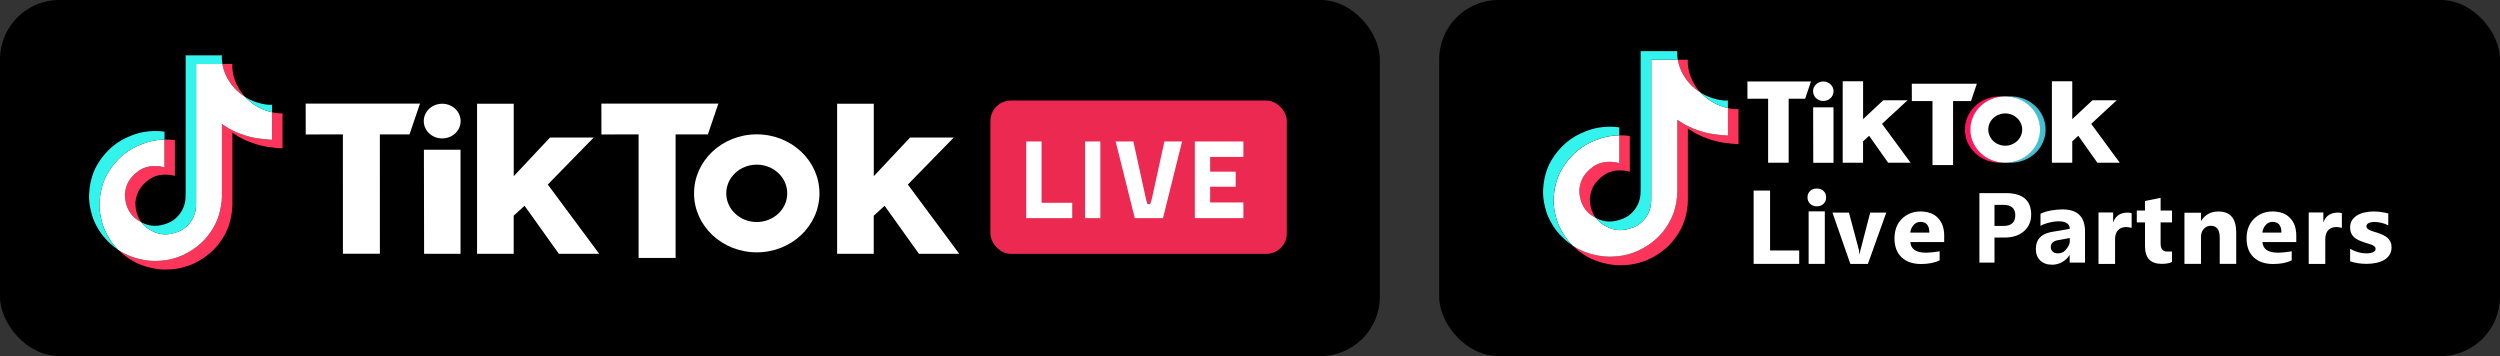 <svg width="337" height="48" viewBox="0 0 337 48" fill="none" xmlns="http://www.w3.org/2000/svg">
<rect x="0" y="0" width="337" height="48" fill="#333333" stroke="none"/>
<rect width="186" height="48" rx="8" fill="black"/>
<path d="M41.205 13.969H56.614L55.201 18.118H51.205L51.208 34.2H46.225L46.221 18.118L41.212 18.124L41.205 13.969Z" fill="white"/>
<path d="M57.143 20.18H62.079V34.209H57.169L57.143 20.18Z" fill="white"/>
<path d="M64.309 13.984H69.252V23.748L74.141 18.54H80.03L73.842 24.876L80.77 34.208H75.334L70.71 27.74L69.245 29.075V34.208H64.309V13.984Z" fill="white"/>
<path d="M112.844 13.984H117.787V23.748L122.677 18.54H128.566L122.377 24.876L129.305 34.208H123.869L119.245 27.74L117.78 29.075V34.208H112.844V13.984Z" fill="white"/>
<path d="M59.608 18.66C60.98 18.66 62.093 17.613 62.093 16.322C62.093 15.031 60.98 13.984 59.608 13.984C58.235 13.984 57.123 15.031 57.123 16.322C57.123 17.613 58.235 18.66 59.608 18.66Z" fill="white"/>
<path d="M81.066 13.969H96.835L95.423 18.118H91.072L91.071 34.77H86.082L86.083 18.118L81.073 18.124L81.066 13.969Z" fill="white"/>
<path d="M102.01 29.929C99.739 29.929 97.9 28.2 97.9 26.062C97.9 23.925 99.739 22.196 102.01 22.196C104.282 22.196 106.12 23.925 106.12 26.062C106.12 28.2 104.275 29.929 102.01 29.929H102.01ZM102.01 18.109C97.341 18.109 93.557 21.669 93.557 26.062C93.557 30.456 97.341 34.015 102.01 34.015C106.68 34.015 110.464 30.456 110.464 26.062C110.464 21.669 106.68 18.109 102.01 18.109Z" fill="white"/>
<g clip-path="url(#clip0_6460_33931)">
<rect x="133.506" y="13.555" width="39.954" height="20.666" rx="2.755" fill="#EC2A51"/>
<path d="M140.403 29.403H138.336V19.07H140.403V29.403ZM139.151 27.337H144.536V29.403H139.151V27.337Z" fill="white"/>
<path d="M148.326 29.403H146.26V19.07H148.326V29.403Z" fill="white"/>
<path d="M152.969 29.403L150.389 19.07H152.777L154.484 26.864L154.682 27.519H155.043L155.25 26.864L156.963 19.07H159.344L156.771 29.403H152.969Z" fill="white"/>
<path d="M161.062 29.403V19.07H163.129V29.403H161.062ZM161.833 29.403V27.293H167.607V29.403H161.833ZM162.578 25.175V23.145H166.573V25.175H162.578ZM161.824 21.156V19.07H167.607V21.156H161.824Z" fill="white"/>
</g>
<path d="M16.834 26.109C17.004 24.672 17.581 23.867 18.668 23.042C20.223 21.925 22.166 22.557 22.166 22.557V18.808C22.639 18.795 23.111 18.824 23.578 18.893V23.718C23.578 23.718 21.636 23.086 20.081 24.204C18.994 25.028 18.416 25.834 18.247 27.271C18.242 28.052 18.385 29.072 19.045 29.954C18.882 29.868 18.715 29.771 18.546 29.662C17.092 28.664 16.827 27.167 16.834 26.109ZM31.6 11.875C30.53 10.677 30.126 9.467 29.979 8.617H31.325C31.325 8.617 31.057 10.845 33.013 13.037L33.04 13.066C32.513 12.727 32.029 12.327 31.6 11.875ZM38.084 15.272V20C38.084 20 36.366 19.931 35.095 19.601C33.321 19.139 32.18 18.43 32.18 18.43C32.18 18.43 31.392 17.924 31.328 17.889V27.652C31.328 28.196 31.183 29.554 30.738 30.686C30.159 32.167 29.264 33.139 29.099 33.338C29.099 33.338 28.011 34.653 26.091 35.538C24.361 36.336 22.842 36.316 22.387 36.336C22.387 36.336 19.761 36.442 17.398 34.873C16.887 34.527 16.41 34.135 15.973 33.702L15.985 33.711C18.348 35.281 20.974 35.174 20.974 35.174C21.429 35.154 22.948 35.174 24.678 34.376C26.596 33.491 27.686 32.176 27.686 32.176C27.849 31.978 28.748 31.006 29.325 29.524C29.768 28.392 29.915 27.034 29.915 26.49V16.728C29.979 16.764 30.766 17.269 30.766 17.269C30.766 17.269 31.907 17.979 33.682 18.44C34.954 18.771 36.671 18.839 36.671 18.839V15.134C37.258 15.269 37.759 15.305 38.084 15.272Z" fill="#FD355A"/>
<path d="M36.67 15.134V18.838C36.67 18.838 34.953 18.769 33.681 18.439C31.907 17.977 30.765 17.268 30.765 17.268C30.765 17.268 29.978 16.762 29.914 16.727V26.491C29.914 27.035 29.769 28.393 29.325 29.525C28.745 31.006 27.85 31.979 27.686 32.178C27.686 32.178 26.597 33.492 24.677 34.377C22.948 35.175 21.428 35.155 20.974 35.175C20.974 35.175 18.348 35.282 15.984 33.712L15.972 33.703C15.722 33.456 15.488 33.196 15.268 32.922C14.514 31.982 14.052 30.871 13.935 30.554C13.935 30.552 13.935 30.551 13.935 30.549C13.748 29.999 13.356 28.675 13.409 27.393C13.504 25.131 14.283 23.743 14.489 23.395C15.034 22.447 15.743 21.598 16.584 20.887C17.327 20.274 18.168 19.786 19.074 19.443C20.054 19.041 21.103 18.825 22.165 18.807V22.557C22.165 22.557 20.222 21.927 18.667 23.042C17.58 23.867 17.004 24.672 16.834 26.109C16.827 27.167 17.091 28.664 18.544 29.662C18.714 29.772 18.88 29.869 19.043 29.954C19.297 30.292 19.606 30.585 19.957 30.824C21.376 31.742 22.566 31.806 24.086 31.21C25.1 30.811 25.863 29.913 26.217 28.917C26.439 28.296 26.436 27.67 26.436 27.023V8.617H29.975C30.121 9.467 30.526 10.677 31.596 11.875C32.025 12.327 32.509 12.727 33.036 13.066C33.191 13.231 33.987 14.045 35.01 14.544C35.538 14.803 36.095 15.001 36.67 15.134Z" fill="white"/>
<path d="M12.537 29.414V29.417L12.625 29.661C12.615 29.633 12.582 29.547 12.537 29.414Z" fill="#33F3ED"/>
<path d="M19.079 19.448C18.173 19.791 17.332 20.279 16.589 20.892C15.748 21.605 15.039 22.455 14.494 23.405C14.288 23.752 13.51 25.141 13.415 27.403C13.361 28.685 13.754 30.009 13.941 30.56C13.941 30.561 13.941 30.563 13.941 30.564C14.059 30.878 14.52 31.99 15.274 32.932C15.493 33.206 15.728 33.467 15.977 33.714C15.178 33.172 14.465 32.517 13.861 31.77C13.113 30.838 12.652 29.738 12.532 29.414C12.532 29.411 12.532 29.409 12.532 29.407V29.403C12.344 28.852 11.95 27.528 12.005 26.244C12.1 23.983 12.879 22.594 13.085 22.247C13.629 21.296 14.338 20.446 15.18 19.733C15.922 19.12 16.763 18.632 17.67 18.289C18.235 18.059 18.824 17.89 19.426 17.784C20.334 17.628 21.261 17.615 22.173 17.744V18.813C21.11 18.83 20.06 19.045 19.079 19.448Z" fill="#33F3ED"/>
<path d="M29.979 8.623H26.441V27.03C26.441 27.677 26.441 28.301 26.221 28.924C25.864 29.919 25.103 30.817 24.09 31.216C22.569 31.815 21.38 31.748 19.961 30.83C19.609 30.593 19.3 30.3 19.045 29.963C20.253 30.595 21.335 30.584 22.675 30.057C23.688 29.659 24.449 28.76 24.805 27.765C25.029 27.143 25.026 26.517 25.026 25.871V7.461H29.912C29.912 7.461 29.857 7.919 29.979 8.623ZM36.671 14.116V15.14C36.098 15.007 35.541 14.809 35.014 14.551C33.992 14.051 33.196 13.237 33.04 13.072C33.22 13.188 33.408 13.294 33.601 13.389C34.844 13.997 36.068 14.178 36.671 14.116Z" fill="#33F3ED"/>
<rect x="194" width="143" height="48" rx="8" fill="black"/>
<path d="M212.886 25.538C213.058 24.101 213.64 23.297 214.738 22.472C216.309 21.355 218.271 21.987 218.271 21.987V18.24C218.748 18.227 219.225 18.256 219.697 18.325V23.148C219.697 23.148 217.736 22.516 216.165 23.633C215.067 24.457 214.484 25.262 214.313 26.699C214.307 27.479 214.452 28.499 215.119 29.38C214.954 29.295 214.786 29.197 214.615 29.088C213.146 28.091 212.879 26.595 212.886 25.538ZM227.799 11.311C226.719 10.113 226.31 8.904 226.162 8.055H227.522C227.522 8.055 227.251 10.282 229.226 12.472L229.253 12.501C228.721 12.163 228.233 11.763 227.799 11.311ZM234.348 14.706V19.432C234.348 19.432 232.613 19.363 231.329 19.033C229.537 18.571 228.385 17.862 228.385 17.862C228.385 17.862 227.589 17.357 227.525 17.322V27.08C227.525 27.623 227.377 28.98 226.929 30.112C226.343 31.592 225.44 32.564 225.273 32.763C225.273 32.763 224.174 34.077 222.235 34.961C220.488 35.759 218.953 35.739 218.494 35.759C218.494 35.759 215.842 35.865 213.455 34.296C212.939 33.951 212.457 33.559 212.016 33.127L212.028 33.135C214.415 34.704 217.067 34.598 217.067 34.598C217.526 34.578 219.061 34.598 220.808 33.8C222.745 32.916 223.846 31.602 223.846 31.602C224.011 31.403 224.918 30.431 225.502 28.95C225.949 27.819 226.097 26.462 226.097 25.918V16.161C226.162 16.197 226.957 16.702 226.957 16.702C226.957 16.702 228.109 17.411 229.902 17.872C231.186 18.203 232.92 18.271 232.92 18.271V14.569C233.514 14.703 234.02 14.739 234.348 14.706Z" fill="#FD355A"/>
<path d="M232.926 14.569V18.27C232.926 18.27 231.192 18.202 229.907 17.871C228.115 17.409 226.962 16.701 226.962 16.701C226.962 16.701 226.167 16.196 226.103 16.16V25.919C226.103 26.463 225.956 27.82 225.507 28.951C224.921 30.432 224.018 31.404 223.852 31.603C223.852 31.603 222.752 32.916 220.814 33.801C219.066 34.599 217.532 34.579 217.073 34.599C217.073 34.599 214.421 34.705 212.033 33.136L212.021 33.128C211.769 32.881 211.532 32.62 211.31 32.347C210.549 31.408 210.082 30.297 209.964 29.98C209.964 29.978 209.964 29.977 209.964 29.976C209.775 29.425 209.379 28.102 209.433 26.821C209.529 24.56 210.315 23.172 210.523 22.825C211.074 21.877 211.79 21.029 212.639 20.318C213.389 19.705 214.239 19.217 215.154 18.875C216.144 18.473 217.203 18.257 218.276 18.24V21.987C218.276 21.987 216.314 21.358 214.743 22.472C213.646 23.297 213.063 24.101 212.891 25.538C212.884 26.595 213.152 28.091 214.619 29.089C214.79 29.198 214.958 29.296 215.123 29.381C215.379 29.718 215.691 30.011 216.046 30.25C217.479 31.167 218.68 31.231 220.216 30.636C221.24 30.237 222.011 29.339 222.368 28.344C222.593 27.723 222.59 27.098 222.59 26.451V8.055H226.164C226.312 8.904 226.72 10.113 227.801 11.311C228.235 11.763 228.723 12.163 229.255 12.501C229.412 12.666 230.217 13.479 231.249 13.979C231.783 14.237 232.345 14.435 232.926 14.569Z" fill="white"/>
<path d="M208.539 28.828V28.831L208.628 29.074C208.618 29.046 208.585 28.96 208.539 28.828Z" fill="#33F3ED"/>
<path d="M215.15 18.869C214.235 19.212 213.385 19.699 212.635 20.312C211.785 21.025 211.069 21.875 210.519 22.824C210.311 23.171 209.525 24.559 209.429 26.82C209.375 28.101 209.771 29.424 209.96 29.975C209.96 29.976 209.96 29.978 209.96 29.979C210.079 30.293 210.545 31.404 211.307 32.346C211.528 32.62 211.765 32.88 212.017 33.127C211.21 32.586 210.489 31.931 209.88 31.185C209.125 30.253 208.659 29.154 208.537 28.829C208.537 28.827 208.537 28.825 208.537 28.822V28.818C208.348 28.268 207.95 26.945 208.005 25.662C208.101 23.401 208.887 22.014 209.095 21.666C209.645 20.716 210.361 19.866 211.211 19.154C211.961 18.541 212.811 18.053 213.726 17.711C214.297 17.481 214.892 17.312 215.5 17.205C216.417 17.05 217.353 17.037 218.274 17.166V18.234C217.201 18.251 216.14 18.466 215.15 18.869Z" fill="#33F3ED"/>
<path d="M226.163 8.052H222.589V26.449C222.589 27.096 222.589 27.72 222.367 28.343C222.006 29.337 221.238 30.235 220.215 30.633C218.678 31.232 217.477 31.165 216.045 30.248C215.689 30.01 215.376 29.718 215.119 29.381C216.34 30.013 217.432 30.002 218.786 29.475C219.808 29.077 220.578 28.179 220.937 27.184C221.162 26.563 221.159 25.937 221.159 25.291V6.891H226.095C226.095 6.891 226.039 7.348 226.163 8.052ZM232.921 13.543V14.566C232.342 14.432 231.78 14.235 231.247 13.977C230.215 13.477 229.411 12.664 229.254 12.499C229.436 12.615 229.626 12.721 229.821 12.816C231.076 13.423 232.312 13.604 232.921 13.543Z" fill="#33F3ED"/>
<path d="M235.553 10.977H244.12L243.335 13.31H241.112V21.936H238.342V13.31L235.556 13.314L235.553 10.977Z" fill="white"/>
<path d="M244.412 14.469H247.157V21.942H244.427L244.412 14.469Z" fill="white"/>
<path d="M248.396 10.953H251.145V16.057L253.864 13.516H257.138L253.697 16.692L257.549 21.94H254.527L251.956 18.303L251.141 19.053V21.94H248.396V10.953Z" fill="white"/>
<path d="M245.782 13.614C246.545 13.614 247.163 13.025 247.163 12.299C247.163 11.573 246.545 10.984 245.782 10.984C245.019 10.984 244.4 11.573 244.4 12.299C244.4 13.025 245.019 13.614 245.782 13.614Z" fill="white"/>
<path d="M257.711 11.289H266.478L265.693 13.623H263.274V22.248H260.5V13.623L257.715 13.626L257.711 11.289Z" fill="white"/>
<path d="M276.596 10.953H279.341V16.057L282.059 13.516H285.334L281.893 16.692L285.745 21.94H282.726L280.155 18.303L279.341 19.053V21.94H276.596V10.953Z" fill="white"/>
<path d="M265.647 17.465C265.647 15.114 267.555 13.186 269.98 13.006C269.858 12.996 269.692 12.992 269.569 12.992C266.973 12.992 264.869 14.994 264.869 17.465C264.869 19.936 266.973 21.938 269.569 21.938C269.692 21.938 269.858 21.931 269.98 21.924C267.558 21.744 265.647 19.816 265.647 17.465Z" fill="#FF165D"/>
<path d="M271.047 12.992C270.921 12.992 270.755 12.999 270.633 13.006C273.055 13.186 274.963 15.114 274.963 17.465C274.963 19.816 273.055 21.744 270.633 21.924C270.755 21.935 270.921 21.938 271.047 21.938C273.644 21.938 275.748 19.936 275.748 17.465C275.748 14.994 273.644 12.992 271.047 12.992Z" fill="#3EC1D3"/>
<path d="M270.306 19.64C269.043 19.64 268.02 18.667 268.02 17.465C268.02 16.263 269.043 15.29 270.306 15.29C271.569 15.29 272.591 16.263 272.591 17.465C272.591 18.667 271.565 19.64 270.306 19.64ZM270.306 12.992C267.709 12.992 265.605 14.994 265.605 17.465C265.605 19.936 267.709 21.938 270.306 21.938C272.902 21.938 275.006 19.936 275.006 17.465C275.006 14.994 272.902 12.992 270.306 12.992Z" fill="white"/>
<path d="M316.797 35.225V33.542C317.166 33.748 317.533 33.902 317.898 34.002C318.267 34.103 318.615 34.154 318.942 34.154C319.34 34.154 319.653 34.103 319.88 34.002C320.112 33.902 320.228 33.748 320.228 33.542C320.228 33.411 320.176 33.301 320.072 33.214C319.968 33.126 319.833 33.05 319.667 32.984C319.506 32.918 319.328 32.859 319.134 32.806C318.94 32.754 318.753 32.695 318.573 32.629C318.284 32.528 318.028 32.421 317.806 32.307C317.588 32.188 317.403 32.053 317.251 31.899C317.105 31.746 316.991 31.569 316.91 31.367C316.835 31.165 316.797 30.927 316.797 30.65C316.797 30.274 316.885 29.95 317.06 29.678C317.24 29.406 317.476 29.185 317.77 29.014C318.069 28.839 318.407 28.712 318.786 28.633C319.17 28.549 319.568 28.508 319.98 28.508C320.301 28.508 320.628 28.532 320.96 28.58C321.291 28.624 321.618 28.69 321.94 28.777V30.381C321.656 30.228 321.35 30.114 321.024 30.039C320.702 29.96 320.384 29.921 320.072 29.921C319.925 29.921 319.785 29.934 319.653 29.96C319.525 29.982 319.411 30.017 319.312 30.066C319.212 30.109 319.134 30.168 319.077 30.243C319.02 30.313 318.992 30.394 318.992 30.486C318.992 30.609 319.034 30.714 319.12 30.802C319.205 30.889 319.317 30.966 319.454 31.032C319.591 31.093 319.743 31.15 319.908 31.203C320.079 31.251 320.247 31.301 320.413 31.354C320.711 31.45 320.981 31.555 321.223 31.669C321.464 31.783 321.67 31.917 321.841 32.07C322.016 32.224 322.149 32.403 322.238 32.609C322.333 32.815 322.381 33.06 322.381 33.345C322.381 33.744 322.286 34.086 322.096 34.371C321.912 34.651 321.663 34.881 321.35 35.061C321.043 35.236 320.685 35.363 320.278 35.442C319.875 35.525 319.456 35.567 319.02 35.567C318.22 35.567 317.479 35.453 316.797 35.225Z" fill="white"/>
<path d="M301.443 35.567H299.219V32.037C299.219 30.97 298.82 30.436 298.02 30.436C297.634 30.436 297.316 30.577 297.067 30.86C296.818 31.142 296.693 31.501 296.693 31.936V35.567H294.463V28.676H296.693V29.766H296.721C297.253 28.927 298.027 28.508 299.043 28.508C300.643 28.508 301.443 29.454 301.443 31.348V35.567Z" fill="white"/>
<path d="M292.785 35.312C292.474 35.482 292.004 35.566 291.377 35.566C289.89 35.566 289.147 34.773 289.147 33.189V29.975H288.039V28.379H289.147V27.095L291.25 26.672V28.379H292.785V29.975H291.25V32.812C291.25 33.543 291.532 33.908 292.098 33.908H292.785V35.312Z" fill="white"/>
<path d="M287.346 30.712C285.95 30.354 285.112 30.952 285.112 32.265V35.578H282.879V28.641H284.852V29.928H284.879C285.213 28.988 285.955 28.66 286.824 28.66C287.047 28.66 287.221 28.687 287.346 28.741V30.712Z" fill="white"/>
<path d="M315.682 30.712C314.286 30.354 313.448 30.952 313.448 32.265V35.578H311.215V28.641H313.188V29.928H313.215C313.549 28.988 314.291 28.66 315.16 28.66C315.383 28.66 315.557 28.687 315.682 28.741V30.712Z" fill="white"/>
<path d="M281.061 35.397H278.992V34.392H278.964C278.489 35.176 277.576 35.684 276.644 35.684C275.957 35.684 275.415 35.493 275.018 35.11C274.626 34.722 274.43 34.207 274.43 33.565C274.43 32.207 275.244 31.423 276.872 31.214L279.006 30.845C279.006 29.215 275.896 29.921 275.058 30.441V28.814C275.858 28.408 277.141 28.227 278.03 28.227C280.05 28.227 281.061 29.222 281.061 31.214V35.397ZM279.006 32.553V32.082L277.509 32.362C276.799 32.453 276.443 32.77 276.443 33.312C276.443 33.558 276.529 33.761 276.699 33.92C276.874 34.075 277.11 34.153 277.405 34.153C277.816 34.153 278.15 34.014 278.408 33.736C278.667 33.453 279.006 32.982 279.006 32.553Z" fill="white"/>
<path d="M268.859 32.022V35.399H266.824V26.031H270.389C272.665 26.031 273.804 27.002 273.804 28.944C273.804 29.861 273.476 30.605 272.821 31.174C272.17 31.739 271.298 32.022 270.206 32.022H268.859ZM268.859 27.612V30.46H270.036C271.12 30.46 271.661 29.98 271.661 29.02C271.661 28.081 271.12 27.612 270.036 27.612H268.859Z" fill="white"/>
<path d="M262.077 32.629H257.515C257.655 34.504 260.173 34.07 261.463 33.873V35.089C260.816 35.422 259.976 35.588 258.942 35.588C257.813 35.588 256.936 35.267 256.313 34.666C255.689 34.061 255.377 33.22 255.377 32.142C255.377 31.025 255.714 30.14 256.388 29.487C257.062 28.834 257.89 28.508 258.874 28.508C259.894 28.508 260.682 28.799 261.237 29.382C261.797 29.965 262.077 30.756 262.077 31.755V32.629ZM260.076 31.354C260.076 30.39 259.671 29.908 258.86 29.908C258.514 29.908 258.214 30.046 257.959 30.322C257.708 30.598 257.556 30.942 257.501 31.354H260.076Z" fill="white"/>
<path d="M309.538 32.629H304.976C305.116 34.504 307.634 34.07 308.924 33.873V35.089C308.277 35.422 307.437 35.588 306.403 35.588C305.274 35.588 304.397 35.267 303.774 34.666C303.15 34.061 302.838 33.22 302.838 32.142C302.838 31.025 303.175 30.14 303.849 29.487C304.523 28.834 305.351 28.508 306.335 28.508C307.355 28.508 308.143 28.799 308.698 29.382C309.258 29.965 309.538 30.756 309.538 31.755V32.629ZM307.537 31.354C307.537 30.39 307.132 29.908 306.321 29.908C305.975 29.908 305.675 30.046 305.42 30.322C305.169 30.598 305.017 30.942 304.962 31.354H307.537Z" fill="white"/>
<path d="M254.272 28.656L251.794 35.574H249.427L247.014 28.656H249.236L250.433 33.132C250.565 33.575 250.641 33.952 250.663 34.263H250.689C250.72 33.968 250.801 33.604 250.933 33.169L252.103 28.656H254.272Z" fill="white"/>
<path d="M245.984 28.492H243.803V35.572H245.984V28.492Z" fill="white"/>
<path d="M244.907 27.814C244.538 27.814 244.237 27.698 244.002 27.467C243.768 27.231 243.65 26.943 243.65 26.603C243.65 26.253 243.768 25.968 244.002 25.746C244.237 25.525 244.538 25.414 244.907 25.414C245.279 25.414 245.581 25.525 245.811 25.746C246.046 25.968 246.163 26.253 246.163 26.603C246.163 26.957 246.046 27.248 245.811 27.474C245.581 27.701 245.279 27.814 244.907 27.814Z" fill="white"/>
<path d="M242.531 35.57H236.389V25.688H238.606V33.764H242.531V35.57Z" fill="white"/>
<defs>
<clipPath id="clip0_6460_33931">
<rect x="133.506" y="13.555" width="39.954" height="20.666" rx="2.755" fill="white"/>
</clipPath>
</defs>
</svg>
